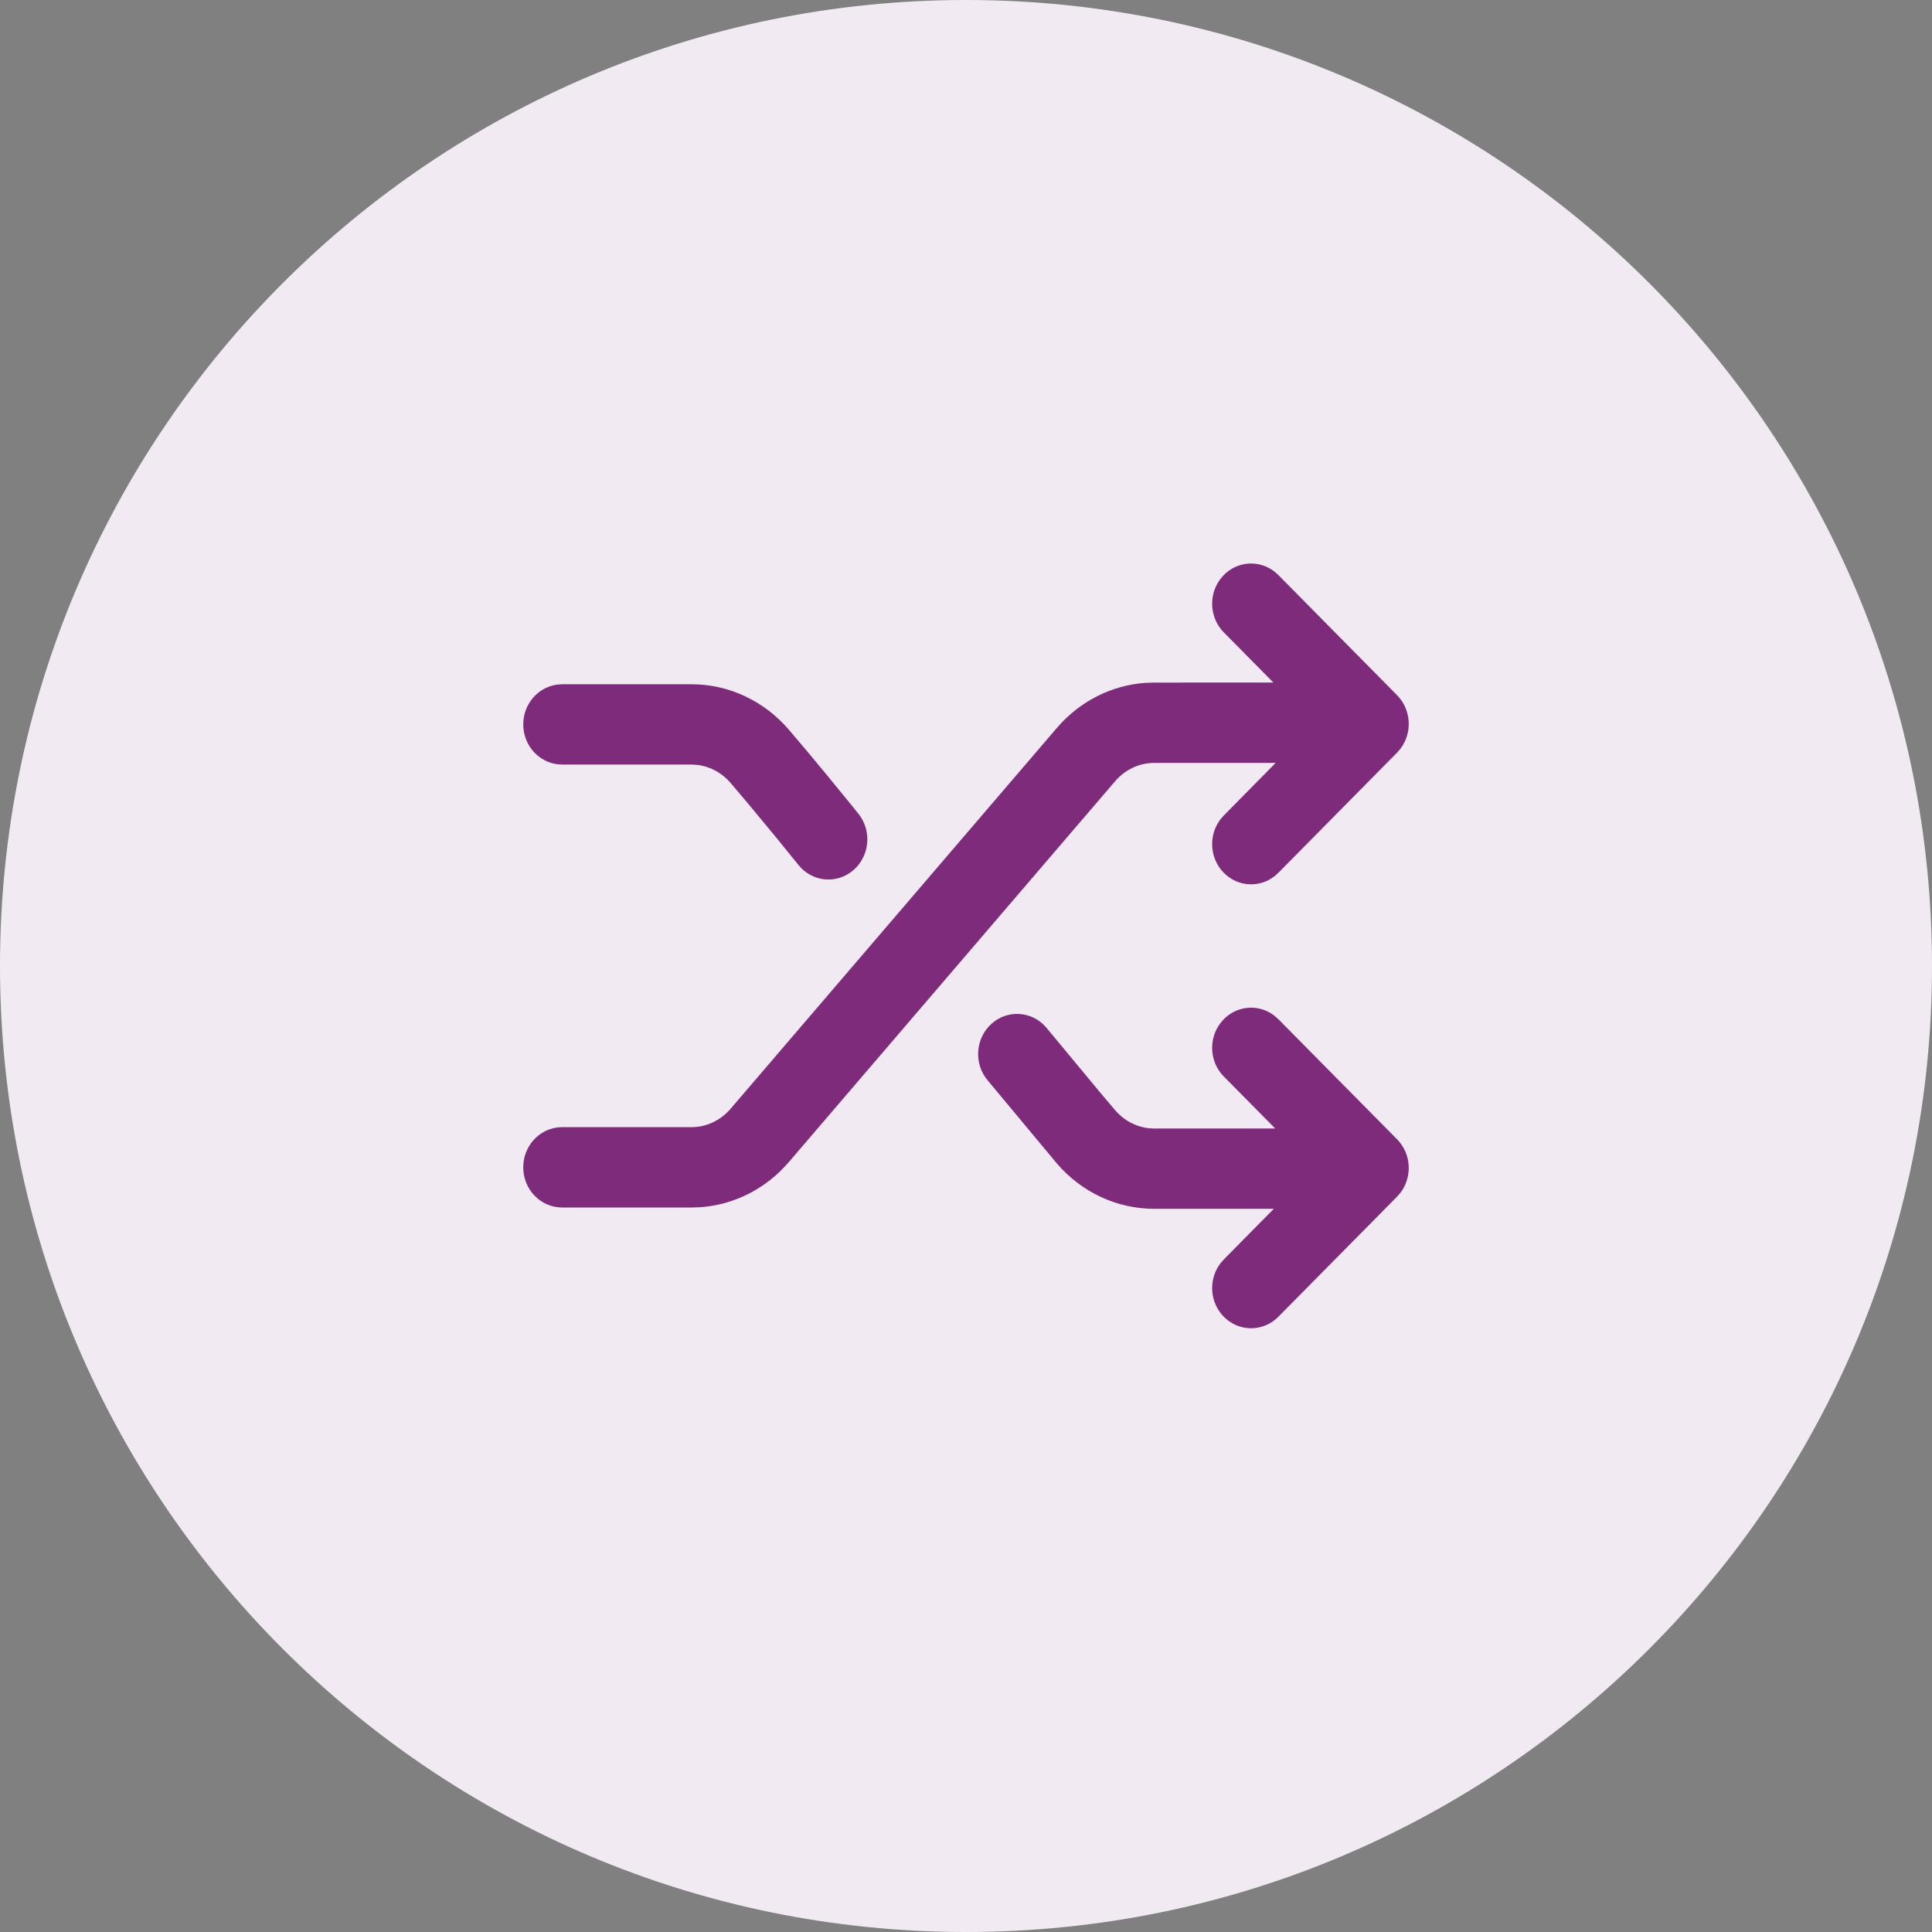 <?xml version="1.0" encoding="UTF-8"?><svg version="1.1" width="64px" height="64px" viewBox="0 0 64.0 64.0" xmlns="http://www.w3.org/2000/svg" xmlns:xlink="http://www.w3.org/1999/xlink"><rect x="0" y="0" width="64.0" height="64.0" fill="#808080" stroke="none"/><defs><clipPath id="i0"><path d="M32,0 C49.673,0 64,14.327 64,32 C64,49.673 49.673,64 32,64 C14.327,64 0,49.673 0,32 C0,14.327 14.327,0 32,0 Z"></path></clipPath><clipPath id="i1"><path d="M24.89,14.985 L25.013,15.094 L28.947,19.074 C29.423,19.555 29.459,20.322 29.057,20.847 L28.947,20.973 L25.013,24.953 C24.504,25.467 23.688,25.459 23.19,24.934 C22.729,24.45 22.701,23.695 23.099,23.178 L23.208,23.053 L24.864,21.376 L20.896,21.376 C19.665,21.376 18.495,20.829 17.675,19.872 L15.39,17.128 C14.919,16.576 14.972,15.736 15.507,15.251 C16.041,14.766 16.856,14.82 17.326,15.372 L19.073,17.478 L19.606,18.109 C19.897,18.448 20.291,18.658 20.713,18.706 L20.896,18.716 L24.909,18.715 L23.208,16.994 C22.738,16.519 22.695,15.765 23.084,15.239 L23.19,15.113 C23.65,14.628 24.381,14.584 24.89,14.985 Z M24.89,0.271 L25.013,0.381 L28.947,4.363 C29.423,4.845 29.459,5.613 29.057,6.138 L28.947,6.264 L25.013,10.247 C24.504,10.762 23.688,10.753 23.19,10.228 C22.729,9.744 22.701,8.988 23.099,8.47 L23.208,8.346 L24.924,6.606 L20.896,6.606 C20.406,6.606 19.938,6.826 19.606,7.213 L8.798,19.828 C8.041,20.711 6.985,21.247 5.86,21.324 L5.577,21.333 L1.289,21.333 C0.577,21.333 0,20.737 0,20.002 C0,19.319 0.498,18.757 1.139,18.68 L1.289,18.671 L5.577,18.671 C6.066,18.671 6.534,18.452 6.867,18.064 L17.675,5.449 C18.431,4.566 19.487,4.031 20.613,3.953 L20.896,3.944 L24.849,3.943 L23.208,2.282 C22.738,1.807 22.695,1.052 23.084,0.526 L23.19,0.399 C23.65,-0.085 24.381,-0.13 24.89,0.271 Z M5.577,4 C6.807,4 7.978,4.548 8.798,5.504 L9.404,6.219 L10.052,6.999 L10.741,7.842 C10.86,7.988 10.98,8.137 11.102,8.288 C11.556,8.853 11.481,9.692 10.933,10.161 C10.385,10.631 9.573,10.553 9.118,9.988 L8.422,9.129 L7.457,7.963 L6.867,7.267 C6.576,6.928 6.181,6.718 5.759,6.671 L5.577,6.66 L1.289,6.66 C0.577,6.66 0,6.065 0,5.33 C0,4.648 0.498,4.086 1.139,4.009 L1.289,4 L5.577,4 Z"></path></clipPath></defs><g clip-path="url(#i0)"><polygon points="0,0 64,0 64,64 0,64 0,0" stroke="none" fill="#F2EAF2"></polygon></g><g transform="translate(16.0 16.0)"><g transform="translate(1.333 2.667)"><g clip-path="url(#i1)"><polygon points="0,-5.55111512e-17 29.333,-5.55111512e-17 29.333,25.333 0,25.333 0,-5.55111512e-17" stroke="none" fill="#7F2B7B"></polygon></g></g></g></svg>